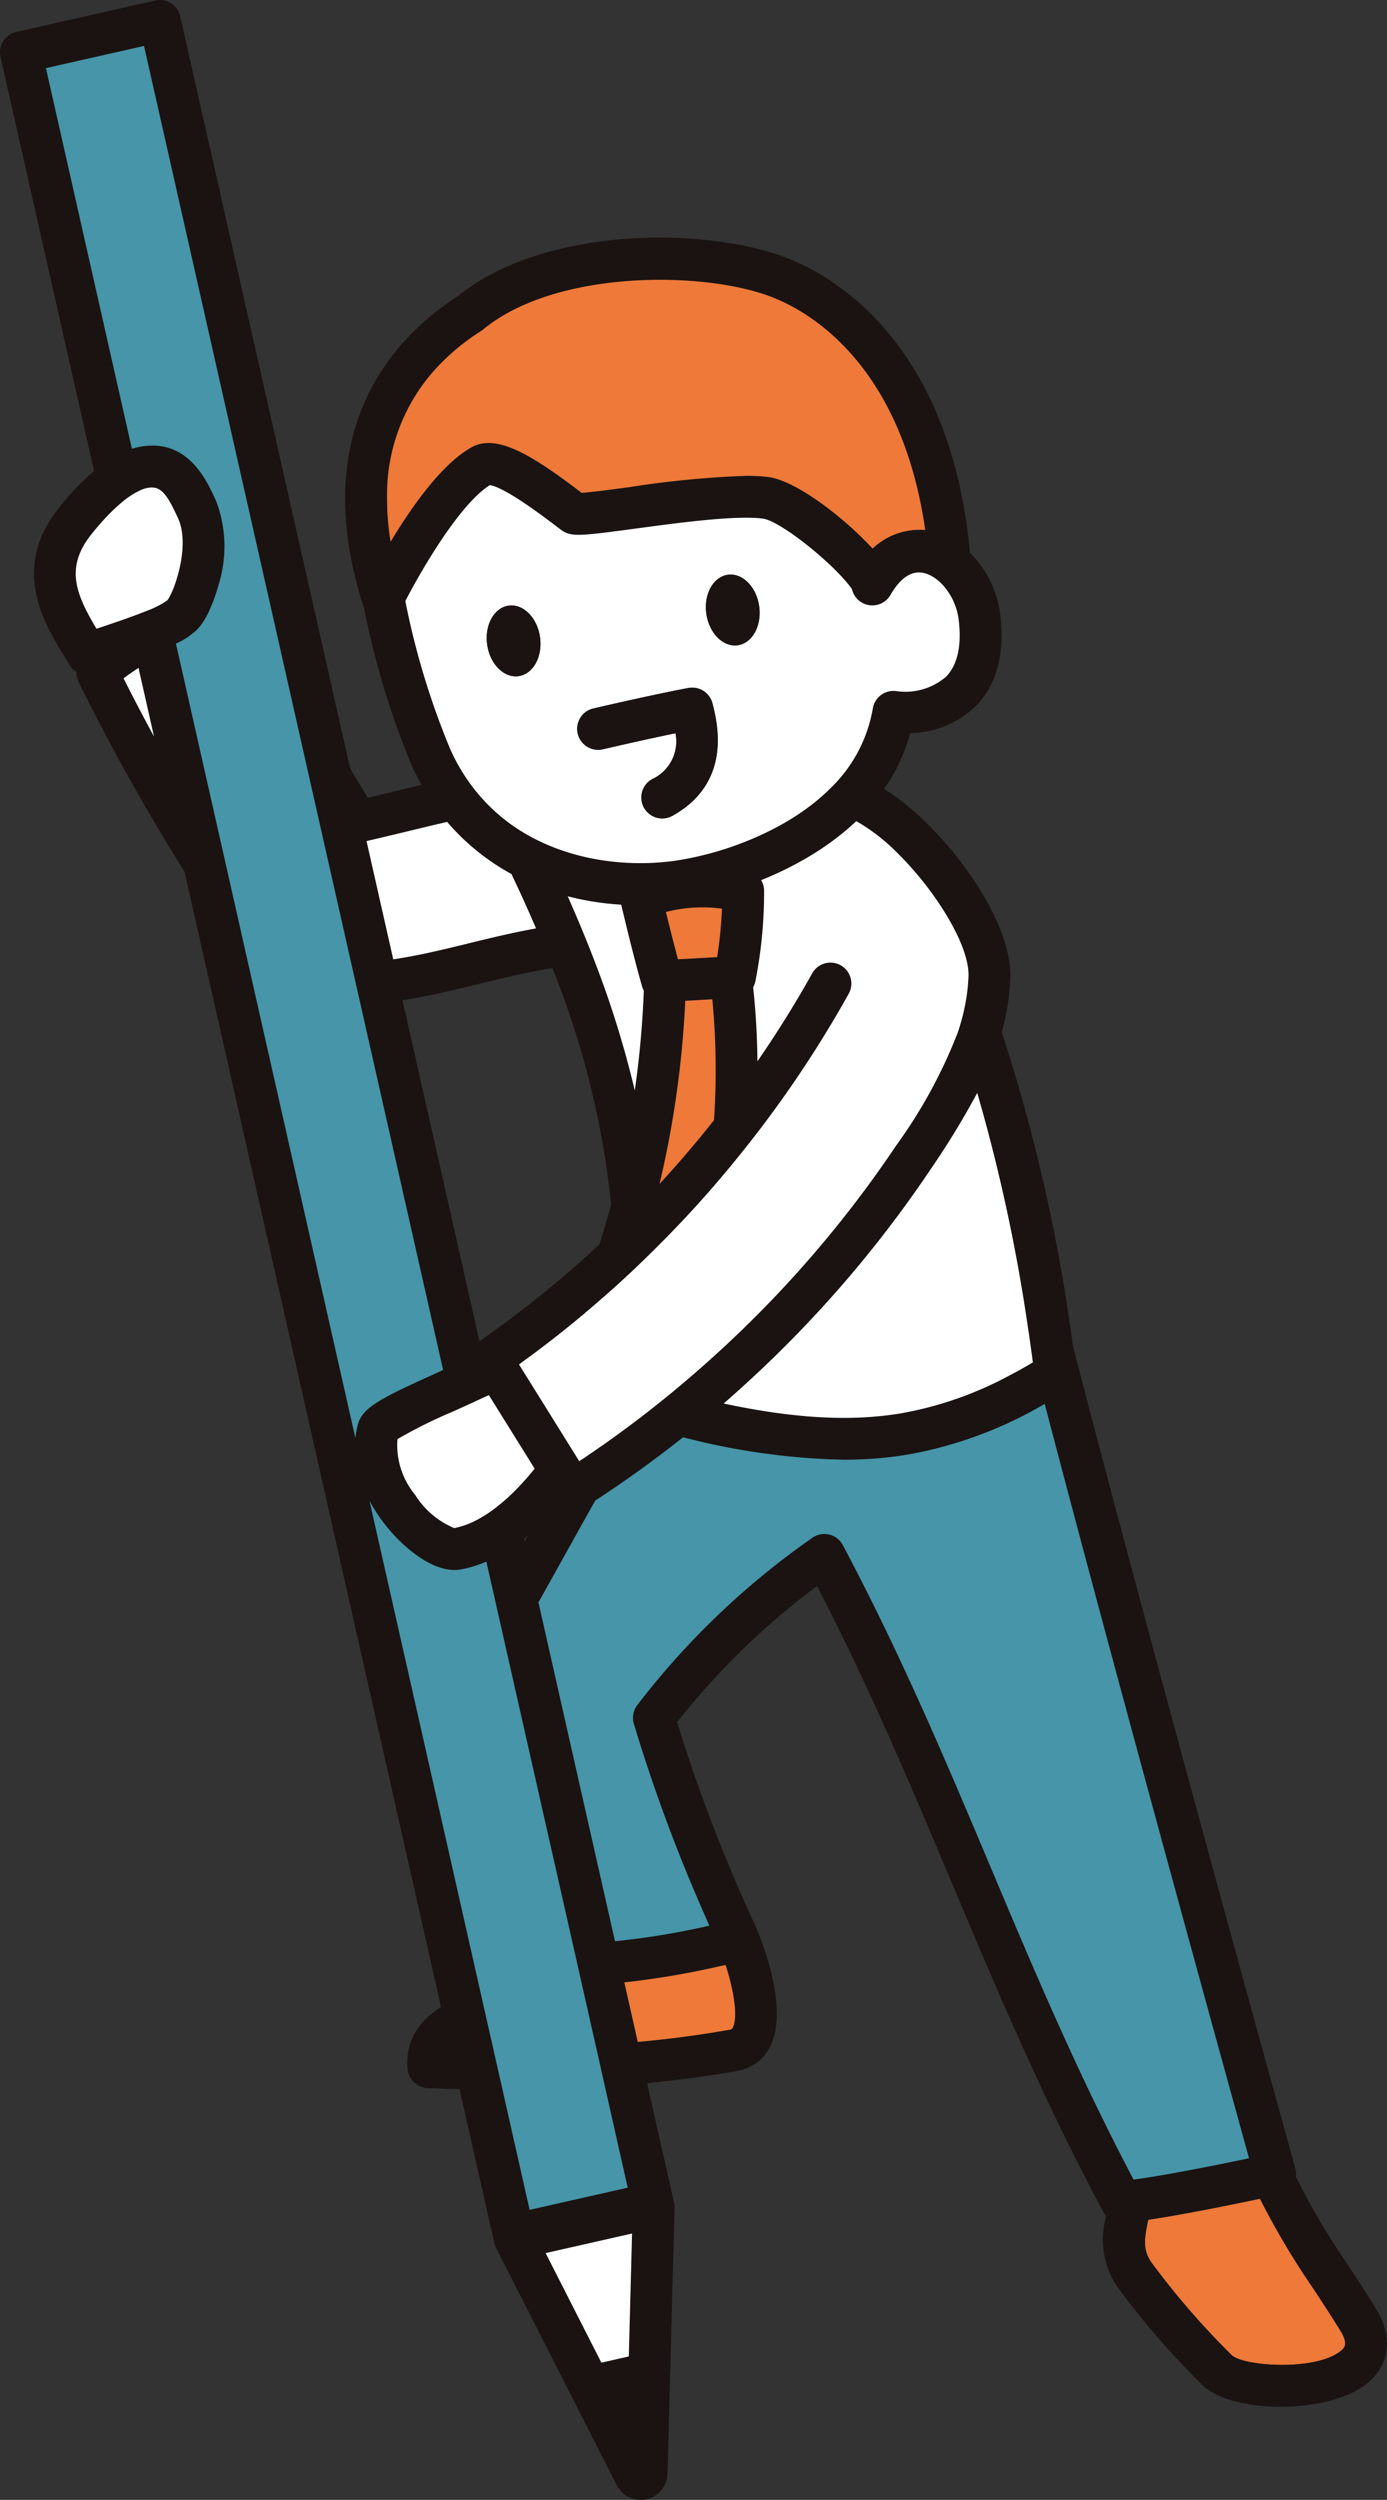<svg xmlns="http://www.w3.org/2000/svg" xmlns:xlink="http://www.w3.org/1999/xlink" width="127.662" height="229.986" viewBox="0 0 127.662 229.986">
  <rect x="0" y="0" width="127.662" height="229.986" fill="#333333" stroke="none"/>
  <defs>
    <clipPath id="clip-path">
      <rect id="長方形_233" data-name="長方形 233" width="127.662" height="229.986" fill="none"/>
    </clipPath>
  </defs>
  <g id="グループ_90" data-name="グループ 90" clip-path="url(#clip-path)">
    <path id="パス_1285" data-name="パス 1285" d="M179.48,323.077a70.459,70.459,0,0,1-4.766-8.052c-2.5.528-7.061,1.458-10.281,1.933-.406,1.815-.492,2.848.315,3.966A71.563,71.563,0,0,0,172.1,329.4c.988,1.017,7.628,1.521,10.007-.338.376-.295.8-.628-.017-1.944-.98-1.575-1.807-2.829-2.606-4.041" transform="translate(-58.74 -112.743)" fill="#ee7939"/>
    <path id="パス_1286" data-name="パス 1286" d="M126.617,212.339c-1.006-1.617-1.885-2.951-2.661-4.126a67.138,67.138,0,0,1-4.678-7.94,1.932,1.932,0,0,0-.053-.775c-.135-.489-13.479-48.6-20.483-75.717A159.414,159.414,0,0,0,92.2,94.949a21.335,21.335,0,0,0,.788-5.046c.175-5.438-6.154-13.934-11.613-17.324a16.461,16.461,0,0,0,2.406-5.129,8.971,8.971,0,0,0,6.009-2.466c1.952-1.967,2.714-4.816,2.267-8.465a9.542,9.542,0,0,0-2.775-5.644C87.508,31.841,77.1,25.628,72.7,23.839c-7.379-3-22.548-3.123-30.595,3.435-5.537,3.561-13.907,11.943-8.694,28.4a1.819,1.819,0,0,0,.093.232,75.6,75.6,0,0,0,4.38,14.487c.277.627.582,1.232.91,1.818q-1.231.292-2.441.584-1.255.3-2.486.6c-.492-.786-1.043-1.695-1.634-2.684L16.588,1.5a1.926,1.926,0,0,0-2.3-1.454L1.5,2.936A1.926,1.926,0,0,0,.048,5.24L8.656,43.33a23.99,23.99,0,0,0-3.317,3.5C1,52.358,4.08,57.386,5.922,60.389c.161.261.316.515.463.761a1.92,1.92,0,0,0,.663.663,1.92,1.92,0,0,0,.194.941A196.454,196.454,0,0,0,16.988,80.2l23.605,104.45a8.023,8.023,0,0,0-1.554,1.251,5.482,5.482,0,0,0-1.507,4.549,1.926,1.926,0,0,0,1.84,1.655c.993.035,1.964.06,2.924.081l3.128,13.843c.011.048.03.091.044.137a1.9,1.9,0,0,0,.2.654L56.77,228.635a2.471,2.471,0,0,0,2.2,1.352,2.476,2.476,0,0,0,2.473-2.408l.645-24.472a1.923,1.923,0,0,0-.107-.68c-.007-.046-.006-.092-.017-.137l-2.407-10.648c2.875-.275,5.627-.647,8.295-1.121a4.077,4.077,0,0,0,2.963-2.118c1.764-3.234-.362-9-1.122-10.841-.014-.035-.021-.072-.036-.106a148.261,148.261,0,0,1-7.335-19.016A68.9,68.9,0,0,1,75.2,145.908c4.811,9.287,8.678,18.461,12.426,27.352,4.124,9.785,8.389,19.9,13.921,30.217a1.932,1.932,0,0,0,.276.385,7.724,7.724,0,0,0,1.056,6.575,74.931,74.931,0,0,0,7.707,8.9c1.348,1.388,4.258,2.083,7.272,2.083s6.107-.69,7.872-2.069c2.21-1.728,2.54-4.35.882-7.016m-3.254,3.98c-2.378,1.86-9.018,1.356-10.006.338a71.632,71.632,0,0,1-7.348-8.476c-.807-1.119-.721-2.151-.315-3.966,3.22-.476,7.777-1.406,10.281-1.933a70.611,70.611,0,0,0,4.766,8.052c.8,1.212,1.627,2.466,2.606,4.041.819,1.317.393,1.65.017,1.944m-64.693-59.47a1.928,1.928,0,0,0-.327,1.746,151.852,151.852,0,0,0,6.686,17.961c.089.2.173.4.263.6a69.609,69.609,0,0,1-8.683,1.431l-.326-1.443-6.718-29.727q1.249-2.23,2.446-4.385c.937-1.684,1.86-3.34,2.782-4.979q4.164-2.719,8.085-5.823a63.608,63.608,0,0,0,14.749,2.065,36.135,36.135,0,0,0,5.934-.472,37.976,37.976,0,0,0,12.6-4.662c5.856,22.4,14.849,55.068,18.114,66.889l.519,1.877.174.629c-2.705.568-7.538,1.548-10.476,1.94l-.15.021q-.585-1.107-1.149-2.212c-4.619-9.01-8.371-17.906-12.01-26.54-4.043-9.593-8.224-19.512-13.6-29.618a1.926,1.926,0,0,0-2.8-.677,72.686,72.686,0,0,0-16.111,15.38m8.511,29.878c-2.717.483-5.526.857-8.477,1.126l-1.237-5.474a77.21,77.21,0,0,0,8.678-1.466l.637-.132c.836,2.554,1.129,4.906.654,5.777-.053.1-.082.138-.255.169m-9.008,18.754-.3,11.306-2.523.57-5.131-10.079ZM48.758,203.3l-2.5-11.069-.435-1.926-.436-1.93-.392-1.736-.44-1.944-.439-1.944-10.093-44.66a15.31,15.31,0,0,0,2.24,3.128c.73.795,3.158,3.221,5.572,3.221a3.372,3.372,0,0,0,.595-.052,10.607,10.607,0,0,0,2.341-.717l.713,3.153.632,2.8.629,2.784,5.436,24.054.421,1.863.437,1.932.083.367.356,1.577.08.355,1.263,5.588.431,1.91.429,1.9,2.1,9.311ZM21.769,83.875,20.6,78.693,16.253,59.47l-.058-.257a7.056,7.056,0,0,0,2.01-1.354,6.708,6.708,0,0,0,1.077-1.735,14.879,14.879,0,0,0,.83-2.3,11.8,11.8,0,0,0-.2-7.685l-.031-.071c-.855-1.9-2.631-5.848-7.113-4.949a6.3,6.3,0,0,0-.627.164L4.23,6.269,13.255,4.23l12.521,55.4,1.423,6.3,1.407,6.223,3.721,16.465.432,1.912.43,1.905,7.594,33.6-.415.189c-5.089,2.314-6.994,3.178-7.438,4.84a7.549,7.549,0,0,0-.22,1.221L22.776,88.332Zm-13.4-34.66c.424-.541.854-1.041,1.279-1.5a16.544,16.544,0,0,1,1.626-1.546A7.29,7.29,0,0,1,13,45.067a2.851,2.851,0,0,1,.529-.168c1.17-.235,1.754.332,2.843,2.753l.032.071c1.144,2.54-.414,6.783-.984,7.474a1.074,1.074,0,0,1-.11.094,8.4,8.4,0,0,1-1.774.892c-.559.227-1.185.462-1.819.688-.89.318-1.789.62-2.518.865l-.315.106c-1.921-3.2-2.886-5.615-.516-8.629m3.006,13.2c.428-.328.894-.649,1.375-.965l1.427,6.315c-.971-1.787-1.915-3.587-2.8-5.349M37.252,76.54c1.282-.309,2.579-.621,3.9-.927a21.078,21.078,0,0,0,5.918,4.793q1.19,2.514,2.265,5c-2.17.395-4.209.888-6.211,1.377-2.323.566-4.582,1.117-6.934,1.469L33.735,77.376c1.161-.269,2.329-.55,3.516-.836m4.153-7.7a71.413,71.413,0,0,1-4.1-13.549c2.172-4.155,5.351-9.144,7.777-10.66.564.072,2.044.686,5.89,3.611.344.261.612.464.777.579a1.931,1.931,0,0,0,.6.28c.805.214,1.955.1,6.141-.471,3.891-.526,9.22-1.248,11.73-.918,1.612.211,6.557,4.172,8.191,6.479a1.926,1.926,0,0,0,3.55.537c.617-1.076,1.638-2.3,3.006-2.025,1.548.313,3.012,2.235,3.263,4.285.3,2.419-.1,4.2-1.178,5.283a5.748,5.748,0,0,1-4.6,1.3,1.927,1.927,0,0,0-2.12,1.6,13.313,13.313,0,0,1-3.855,7.3,18.472,18.472,0,0,1-2.033,1.758A22.9,22.9,0,0,1,71.681,76a29.552,29.552,0,0,1-9.541,3.187,23.4,23.4,0,0,1-6.293.014,21.984,21.984,0,0,1-2.367-.448,20.489,20.489,0,0,1-2.364-.74l-.18-.07a18.383,18.383,0,0,1-2.427-1.157,17.225,17.225,0,0,1-1.964-1.309c-.335-.259-.66-.534-.979-.822a16.394,16.394,0,0,1-1.581-1.642,16.89,16.89,0,0,1-1.256-1.7A17.971,17.971,0,0,1,41.4,68.838M44.463,30.32c6.718-5.559,20.569-5.434,26.784-2.911,3.565,1.447,11.746,6.36,13.914,21.352a6.335,6.335,0,0,0-3.281.62,6.473,6.473,0,0,0-1.565,1.087c-.084-.092-.175-.186-.264-.279a31.485,31.485,0,0,0-2.34-2.215c-2.378-2.039-5.144-3.844-6.984-4.084a16.129,16.129,0,0,0-2.042-.112,89.961,89.961,0,0,0-10.7,1.032c-1.621.219-3.582.484-4.452.531l-.221-.168c-4.592-3.494-7.69-5.269-9.931-4.01-2.349,1.32-4.732,4.411-6.638,7.4-.274.429-.537.856-.79,1.275a24.606,24.606,0,0,1-.324-4.012,17.178,17.178,0,0,1,4.4-11.812,20.514,20.514,0,0,1,4.241-3.552,1.989,1.989,0,0,0,.194-.141m3.83,111.47-.055-.243c.118-.094.234-.189.349-.285l-.295.528m3.963-59.331q.5.133,1.02.244,1.147.248,2.339.391.772.091,1.56.139c.387,1.616.785,3.263,1.21,4.9.233.894.471,1.786.725,2.663a1.914,1.914,0,0,0,.146.354,87.731,87.731,0,0,1-.83,9.169,90.954,90.954,0,0,0-3.641-11.738q-.358-.937-.735-1.874t-.766-1.858q-.5-1.192-1.03-2.387m13.875,4.768c-.037.275-.074.551-.117.825l-3.615.2c-.035-.131-.068-.265-.1-.4-.347-1.3-.679-2.631-1-3.95a13.522,13.522,0,0,1,5.151-.305c-.048,1.214-.155,2.426-.318,3.63m-3.055,4.843,2.488-.135a69.158,69.158,0,0,1,.153,11.12q-2.392,3.021-5.007,5.857a91.519,91.519,0,0,0,2.366-16.842m-6.831,18.764q-.5,1.833-1.076,3.65a100.555,100.555,0,0,1-11.037,8.9L37.046,92.02c2.437-.38,4.734-.94,7-1.492,2.183-.532,4.409-1.074,6.794-1.47a79.861,79.861,0,0,1,5.41,21.775m-14.283,18.9,1.479-.674c.5-.229,1.017-.467,1.549-.715l.415.665c1.283,2.057,2.557,4.1,3.8,6.1a24.865,24.865,0,0,1-1.936,2.156,17.783,17.783,0,0,1-1.648,1.443,12.01,12.01,0,0,1-1.723,1.115,7.539,7.539,0,0,1-2.09.755,7.773,7.773,0,0,1-3.6-3.056,7.192,7.192,0,0,1-1.635-5.131,44.027,44.027,0,0,1,5.071-2.52l.312-.142m52.912-5.807q.1.713.193,1.412c-.753.453-1.506.866-2.258,1.259a33.209,33.209,0,0,1-9.879,3.426c-5.376.9-10.954.231-16.321-.9q.749-.652,1.486-1.318.954-.86,1.888-1.741T71.81,124.3A108.6,108.6,0,0,0,85.7,107.513a73.951,73.951,0,0,0,4.249-6.968,159.916,159.916,0,0,1,4.646,21.438c.1.654.193,1.3.283,1.941M88.966,91.673A19.022,19.022,0,0,1,88.151,95a45.925,45.925,0,0,1-5.658,10.377,105.008,105.008,0,0,1-15.706,18.407q-.932.869-1.885,1.714l-.277.244q-.835.736-1.684,1.454c-.333.281-.665.562-1,.839q-.929.766-1.876,1.508c-.208.163-.414.328-.623.489-.436.337-.876.667-1.317,1-.871.652-1.748,1.3-2.638,1.919l-.032.022c-.138.1-.279.189-.418.286-.571.4-1.144.79-1.722,1.174-.154-.249-.312-.5-.467-.752l-.124-.2c-1.153-1.856-2.329-3.744-3.517-5.65l-1.434-2.3c.177-.128.35-.261.526-.39q2.121-1.55,4.165-3.2c1.038-.842,2.055-1.71,3.061-2.592.347-.305.7-.606,1.041-.916q.973-.875,1.921-1.777l.046-.042q.934-.885,1.845-1.795,2.343-2.331,4.541-4.8c.8-.9,1.572-1.812,2.337-2.735s1.494-1.836,2.219-2.773a104.575,104.575,0,0,0,8.649-13.082,1.926,1.926,0,0,0-3.367-1.874c-1.544,2.775-3.231,5.471-5.035,8.09q-.037-3.423-.393-6.815a1.944,1.944,0,0,0,.207-.559,42.322,42.322,0,0,0,.8-8.31,1.906,1.906,0,0,0-.274-.979,31.467,31.467,0,0,0,4.651-2.317,25.522,25.522,0,0,0,3.06-2.184c.358-.3.708-.609,1.047-.93A17.649,17.649,0,0,1,82.627,78.5c3.513,3.467,6.6,8.482,6.514,11.28a16.529,16.529,0,0,1-.175,1.895" transform="translate(0 0)" fill="#1a1311"/>
    <path id="パス_1287" data-name="パス 1287" d="M98.81,281.54l-.637.133a77.214,77.214,0,0,1-8.678,1.465l1.237,5.474c2.951-.269,5.76-.643,8.477-1.126.174-.031.2-.071.256-.169.475-.871.182-3.223-.654-5.777" transform="translate(-32.029 -100.759)" fill="#ee7939"/>
    <path id="パス_1288" data-name="パス 1288" d="M103.5,213.113a1.927,1.927,0,0,1,1.7,1.022c5.375,10.106,9.556,20.026,13.6,29.618,3.639,8.634,7.391,17.53,12.011,26.54q.566,1.1,1.149,2.212l.151-.021c2.938-.392,7.77-1.372,10.475-1.94-.054-.195-.112-.408-.174-.629-.152-.548-.325-1.176-.518-1.877-3.266-11.821-12.259-44.491-18.114-66.89a37.974,37.974,0,0,1-12.6,4.662,36.148,36.148,0,0,1-5.935.472A63.612,63.612,0,0,1,90.5,204.218q-3.91,3.105-8.085,5.822c-.923,1.64-1.845,3.3-2.782,4.98q-1.2,2.159-2.446,4.385l6.718,29.727.326,1.443a69.592,69.592,0,0,0,8.683-1.431c-.09-.2-.174-.4-.263-.6a151.739,151.739,0,0,1-6.686-17.961,1.926,1.926,0,0,1,.326-1.746,72.675,72.675,0,0,1,16.112-15.38,1.924,1.924,0,0,1,1.1-.345" transform="translate(-27.625 -71.989)" fill="#4695a9"/>
    <path id="パス_1289" data-name="パス 1289" d="M17.714,96.657c.887,1.763,1.831,3.562,2.8,5.349l-1.427-6.315c-.482.317-.947.638-1.375.965" transform="translate(-6.34 -34.247)" fill="#fff"/>
    <path id="パス_1290" data-name="パス 1290" d="M61.93,128.929c2-.489,4.041-.982,6.211-1.377q-1.07-2.492-2.265-5a21.089,21.089,0,0,1-5.918-4.793c-1.325.306-2.622.618-3.9.928-1.187.286-2.355.566-3.516.836L55,130.4c2.351-.352,4.61-.9,6.933-1.469" transform="translate(-18.803 -42.143)" fill="#fff"/>
    <path id="パス_1291" data-name="パス 1291" d="M122.82,163.555a108.56,108.56,0,0,1-13.887,16.784q-.9.894-1.827,1.765t-1.888,1.741q-.738.666-1.486,1.318c5.367,1.132,10.946,1.8,16.322.9a33.23,33.23,0,0,0,9.878-3.426c.753-.393,1.506-.806,2.258-1.259q-.092-.7-.192-1.413c-.089-.638-.184-1.287-.283-1.94a159.97,159.97,0,0,0-4.646-21.438,74.1,74.1,0,0,1-4.249,6.968" transform="translate(-37.124 -56.04)" fill="#fff"/>
    <path id="パス_1292" data-name="パス 1292" d="M83.911,134.536a91.059,91.059,0,0,1,3.641,11.738,88.08,88.08,0,0,0,.83-9.169,1.917,1.917,0,0,1-.147-.354c-.254-.877-.492-1.768-.724-2.663-.425-1.634-.824-3.281-1.211-4.9q-.788-.046-1.56-.139-1.19-.142-2.339-.391-.514-.111-1.02-.243.529,1.2,1.029,2.387.392.928.767,1.858t.734,1.874" transform="translate(-29.125 -45.959)" fill="#fff"/>
    <path id="パス_1293" data-name="パス 1293" d="M35.287,133.423c.444-1.661,2.348-2.527,7.438-4.84l.415-.189-7.594-33.6-.431-1.905-.432-1.912L30.962,74.511l-1.406-6.223-1.423-6.3L15.612,6.588,6.587,8.627,14.5,43.644a6.334,6.334,0,0,1,.626-.164c4.483-.9,6.259,3.051,7.113,4.949l.032.071a11.8,11.8,0,0,1,.2,7.685,14.814,14.814,0,0,1-.829,2.3,6.69,6.69,0,0,1-1.078,1.735,7.038,7.038,0,0,1-2.01,1.354l.058.257,4.344,19.222,1.171,5.182,1.007,4.457,9.934,43.955a7.614,7.614,0,0,1,.22-1.221" transform="translate(-2.357 -2.358)" fill="#4695a9"/>
    <path id="パス_1294" data-name="パス 1294" d="M74.212,267.016l-.432-1.91-1.262-5.589-.08-.355-.356-1.576L72,257.218l-.437-1.933-.421-1.863L65.7,229.369l-.63-2.785-.632-2.8-.713-3.153a10.608,10.608,0,0,1-2.339.718,3.448,3.448,0,0,1-.6.051c-2.413,0-4.841-2.425-5.571-3.22a15.3,15.3,0,0,1-2.24-3.128l10.093,44.66.439,1.945.44,1.944.392,1.737.436,1.93.435,1.926,2.5,11.069,9.025-2.039-2.1-9.311Z" transform="translate(-18.962 -76.965)" fill="#4695a9"/>
    <path id="パス_1295" data-name="パス 1295" d="M85.866,331.313l.3-11.306-7.952,1.8,5.13,10.079Z" transform="translate(-27.991 -114.526)" fill="#fff"/>
    <path id="パス_1296" data-name="パス 1296" d="M58.57,209.06a7.776,7.776,0,0,0,3.595,3.056,7.535,7.535,0,0,0,2.091-.755,12.04,12.04,0,0,0,1.723-1.115,17.707,17.707,0,0,0,1.649-1.443,24.864,24.864,0,0,0,1.936-2.156c-1.246-2-2.52-4.048-3.8-6.1l-.415-.665c-.532.247-1.049.486-1.549.715l-1.479.674-.312.142a43.919,43.919,0,0,0-5.071,2.52,7.193,7.193,0,0,0,1.635,5.131" transform="translate(-20.356 -71.534)" fill="#fff"/>
    <path id="パス_1297" data-name="パス 1297" d="M99.4,143.174l-2.488.136a91.52,91.52,0,0,1-2.366,16.841q2.614-2.833,5.007-5.857a69.158,69.158,0,0,0-.153-11.12" transform="translate(-33.837 -51.24)" fill="#ee7939"/>
    <path id="パス_1298" data-name="パス 1298" d="M95.462,130.431c.319,1.32.65,2.646,1,3.95.035.132.067.266.1.4l3.614-.2c.043-.274.08-.55.118-.825.162-1.2.27-2.416.317-3.63a13.523,13.523,0,0,0-5.151.305" transform="translate(-34.165 -46.53)" fill="#ee7939"/>
    <path id="パス_1299" data-name="パス 1299" d="M105.441,117.646q-.51.483-1.048.93a25.4,25.4,0,0,1-3.06,2.184,31.461,31.461,0,0,1-4.65,2.317,1.914,1.914,0,0,1,.274.979,42.366,42.366,0,0,1-.8,8.31,1.926,1.926,0,0,1-.207.559q.359,3.388.394,6.815c1.8-2.618,3.49-5.315,5.035-8.09a1.926,1.926,0,1,1,3.366,1.874A104.44,104.44,0,0,1,96.1,146.608q-1.086,1.4-2.219,2.773c-.765.923-1.54,1.838-2.337,2.735q-2.193,2.471-4.541,4.8-.913.907-1.845,1.8c-.015.014-.031.028-.046.042q-.951.9-1.921,1.777c-.344.309-.693.611-1.041.915-1.006.882-2.023,1.75-3.061,2.592q-2.041,1.657-4.165,3.2c-.176.129-.349.263-.526.39l1.433,2.3q1.784,2.86,3.518,5.65l.124.2.467.752c.578-.384,1.151-.778,1.722-1.174.139-.1.279-.188.418-.285l.032-.023c.889-.623,1.767-1.266,2.638-1.919.44-.33.881-.66,1.316-1,.209-.161.415-.326.623-.489q.946-.744,1.876-1.508c.336-.277.668-.558,1-.839q.85-.719,1.684-1.454l.277-.244q.953-.845,1.885-1.713a105.03,105.03,0,0,0,15.707-18.407,45.942,45.942,0,0,0,5.658-10.377,19.022,19.022,0,0,0,.815-3.322,16.793,16.793,0,0,0,.175-1.895c.09-2.8-3-7.812-6.514-11.28a17.652,17.652,0,0,0-3.812-2.956" transform="translate(-26.626 -42.104)" fill="#fff"/>
    <path id="パス_1300" data-name="パス 1300" d="M13.084,82.736c.728-.245,1.628-.547,2.517-.865.634-.227,1.261-.461,1.82-.688a8.411,8.411,0,0,0,1.774-.892,1.233,1.233,0,0,0,.11-.094c.57-.691,2.128-4.934.984-7.474l-.033-.072c-1.09-2.421-1.673-2.988-2.843-2.753a2.851,2.851,0,0,0-.529.168,7.288,7.288,0,0,0-1.726,1.1,16.694,16.694,0,0,0-1.625,1.546c-.425.458-.855.958-1.28,1.5-2.369,3.013-1.4,5.429.516,8.629l.315-.106" transform="translate(-3.885 -24.998)" fill="#fff"/>
    <path id="パス_1301" data-name="パス 1301" d="M66.361,99.529c.318.288.644.563.979.822A17.162,17.162,0,0,0,69.3,101.66a18.423,18.423,0,0,0,2.427,1.157l.18.07a20.457,20.457,0,0,0,2.365.74,21.98,21.98,0,0,0,2.367.448,23.4,23.4,0,0,0,6.292-.014,29.555,29.555,0,0,0,9.541-3.187,22.94,22.94,0,0,0,2.77-1.769,18.419,18.419,0,0,0,2.034-1.758,13.308,13.308,0,0,0,3.854-7.3,1.928,1.928,0,0,1,2.12-1.6,5.746,5.746,0,0,0,4.6-1.3c1.079-1.086,1.475-2.864,1.178-5.283-.251-2.05-1.716-3.972-3.263-4.285-1.368-.278-2.389.949-3.006,2.025a1.926,1.926,0,0,1-3.551-.537c-1.634-2.306-6.579-6.268-8.19-6.479-2.511-.33-7.839.392-11.73.918-4.187.566-5.336.685-6.141.471a1.931,1.931,0,0,1-.6-.28c-.164-.115-.433-.318-.777-.579-3.846-2.925-5.326-3.539-5.89-3.611-2.425,1.517-5.6,6.505-7.777,10.66a71.457,71.457,0,0,0,4.1,13.549,17.973,17.973,0,0,0,1.327,2.472,16.7,16.7,0,0,0,1.256,1.7,16.394,16.394,0,0,0,1.581,1.642M87.782,77.75c1.344-.189,2.638,1.11,2.89,2.9s-.632,3.4-1.976,3.587-2.638-1.11-2.89-2.9.633-3.4,1.976-3.587M75.41,90.054c.22-.051,5.426-1.264,8.742-1.885a1.927,1.927,0,0,1,2.222,1.42c.33,1.3,1.148,4.545-.546,7.4a7.484,7.484,0,0,1-1.744,2,9.681,9.681,0,0,1-1.4.94,1.919,1.919,0,0,1-2.521-.6c-.034-.05-.069-.1-.1-.152a1.952,1.952,0,0,1,.748-2.619,3.823,3.823,0,0,0,2.159-4.227c-2.041.421-4.3.93-5.6,1.226-.654.149-1.069.246-1.084.249a1.926,1.926,0,1,1-.875-3.752m-7.8-9.463c1.344-.189,2.638,1.11,2.89,2.9s-.632,3.4-1.976,3.587-2.638-1.11-2.89-2.9.632-3.4,1.976-3.587" transform="translate(-20.794 -24.874)" fill="#fff"/>
    <path id="パス_1302" data-name="パス 1302" d="M72.694,93.249c1.344-.189,2.229-1.8,1.976-3.587s-1.546-3.091-2.89-2.9-2.229,1.8-1.976,3.587,1.546,3.091,2.89,2.9" transform="translate(-24.967 -31.044)" fill="#1a1311"/>
    <path id="パス_1303" data-name="パス 1303" d="M104.113,88.825c1.344-.189,2.229-1.8,1.976-3.587s-1.546-3.091-2.89-2.9-2.229,1.8-1.976,3.587,1.546,3.091,2.89,2.9" transform="translate(-36.211 -29.461)" fill="#1a1311"/>
    <path id="パス_1304" data-name="パス 1304" d="M85.1,104.191c.015,0,.43-.1,1.084-.249,1.3-.3,3.562-.805,5.6-1.226a3.822,3.822,0,0,1-2.159,4.226,1.938,1.938,0,0,0-.748,2.62c.03.053.064.1.1.151a1.919,1.919,0,0,0,2.521.6,9.666,9.666,0,0,0,1.4-.941,7.472,7.472,0,0,0,1.744-2c1.695-2.854.876-6.094.546-7.4a1.927,1.927,0,0,0-2.222-1.42c-3.316.622-8.523,1.834-8.742,1.885a1.926,1.926,0,1,0,.875,3.752" transform="translate(-29.611 -35.259)" fill="#1a1311"/>
    <path id="パス_1305" data-name="パス 1305" d="M59.883,48.36a17.181,17.181,0,0,0-4.4,11.812,24.528,24.528,0,0,0,.324,4.011c.253-.419.517-.846.79-1.276,1.905-2.985,4.289-6.076,6.638-7.4,2.241-1.259,5.339.516,9.931,4.01l.221.167c.869-.047,2.83-.311,4.452-.531a90.09,90.09,0,0,1,10.7-1.033,16.094,16.094,0,0,1,2.041.113c1.841.241,4.607,2.045,6.985,4.084a31.615,31.615,0,0,1,2.34,2.215c.088.093.179.186.264.279a6.438,6.438,0,0,1,1.565-1.087,6.328,6.328,0,0,1,3.281-.62C102.847,48.117,94.666,43.2,91.1,41.757c-6.214-2.522-20.065-2.649-26.784,2.911a2.125,2.125,0,0,1-.193.141,20.493,20.493,0,0,0-4.241,3.552" transform="translate(-19.855 -14.347)" fill="#ee7939"/>
  </g>
</svg>
